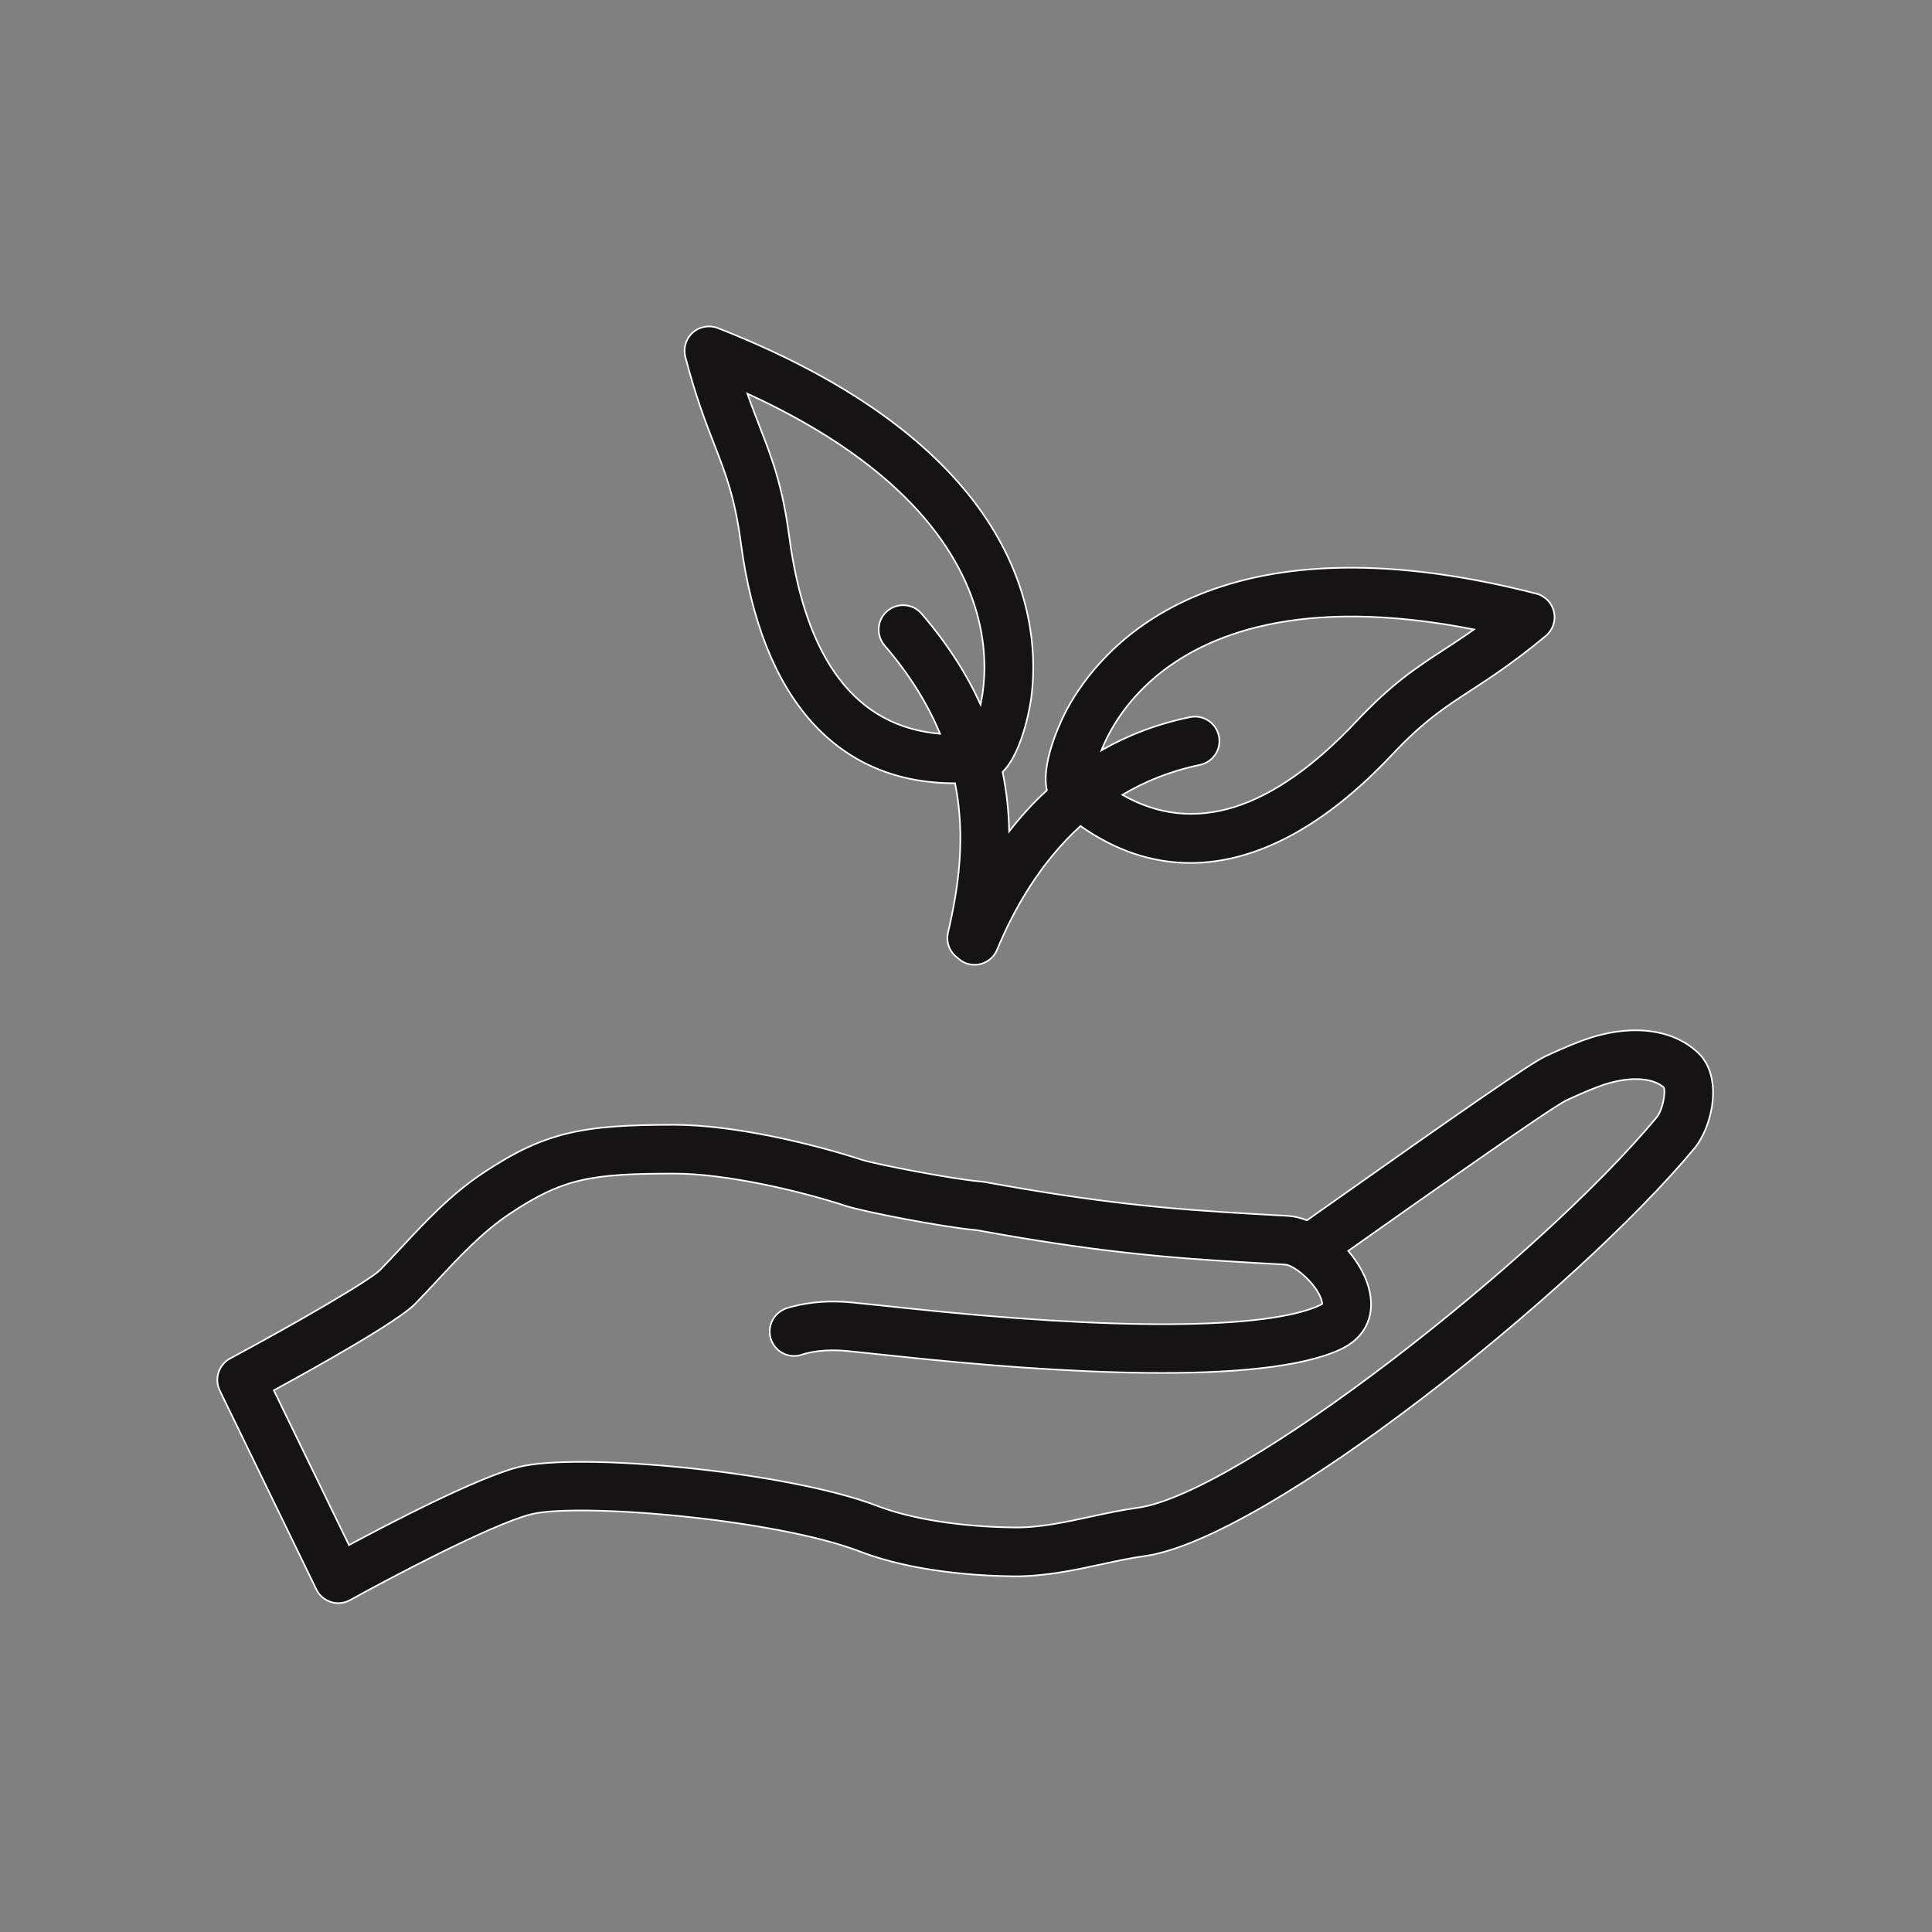 <?xml version="1.0" encoding="utf-8"?>
<!-- Generator: Adobe Illustrator 23.0.1, SVG Export Plug-In . SVG Version: 6.00 Build 0)  -->
<svg version="1.1" id="Layer_1" xmlns="http://www.w3.org/2000/svg" xmlns:xlink="http://www.w3.org/1999/xlink" x="0px" y="0px"
	 viewBox="0 0 600 600" style="enable-background:new 0 0 600 600;" xml:space="preserve">
<rect x="0" y="0" width="600" height="600" fill="#808080" stroke="none"/>
<style type="text/css">
	.st0{fill:#151313;}
	.st1{fill:none;stroke:#FFFFFF;stroke-width:0.5;stroke-miterlimit:10;}
</style>
<path class="st0" d="M303.93,192.51c2.58,10.58,2,19.73,0.6,26.3c-4.2-9.24-10.13-18.69-18.32-28.22
	c-2.73-3.18-7.51-3.54-10.68-0.81c-3.18,2.73-3.54,7.51-0.81,10.69c8.01,9.33,13.54,18.48,17.22,27.41
	c-25.95-2.18-41.71-22.68-46.82-61.13c-2.13-16.04-5.37-24.39-9.12-34.06c-1.23-3.17-2.53-6.53-3.9-10.45
	C282.54,145.37,299.12,172.82,303.93,192.51 M358.49,210.52c15.38-13.16,44.82-25.74,99.27-15.04c-3.39,2.39-6.42,4.37-9.26,6.22
	c-8.68,5.66-16.19,10.54-27.26,22.32c-26.17,27.84-50.56,35.46-72.67,22.82c6.99-4.15,14.96-7.41,24.08-9.3
	c4.1-0.85,6.74-4.86,5.89-8.95c-0.85-4.1-4.86-6.72-8.96-5.88c-10.39,2.14-19.51,5.73-27.52,10.31
	C344.59,226.66,349.55,218.18,358.49,210.52 M221.87,138.16c3.54,9.12,6.34,16.33,8.23,30.57c6.43,48.41,29.87,74.52,66.42,74.52
	c0.02,0,0.06,0,0.09,0c3.32,16.63,1.12,32.24-2.19,46.34c-0.73,3.1,0.56,6.18,3.01,7.91c0.66,0.64,1.43,1.17,2.34,1.55
	c0.94,0.39,1.92,0.57,2.88,0.57c2.98,0,5.81-1.77,7.01-4.68c5.18-12.55,13.33-26.95,25.89-38.42c10.87,7.67,22.33,11.48,34.14,11.48
	c20.3,0,41.61-11.26,62.6-33.59c9.83-10.45,16.3-14.66,24.49-20c6.28-4.09,13.39-8.72,23.25-16.89c2.19-1.82,3.19-4.71,2.56-7.49
	c-0.62-2.78-2.75-4.97-5.51-5.68c-100.32-25.71-135.41,16.72-145.85,36.15c-0.4,0.75-8.24,15.59-6.11,24.93
	c-4.37,4.01-8.25,8.31-11.72,12.76c-0.11-5.96-0.73-12.12-2.03-18.44c6.64-6.7,8.79-22.28,8.9-23.1
	c2.9-21.91-0.78-76.94-97.33-114.76c-2.65-1.03-5.66-0.51-7.8,1.39c-2.13,1.89-3.01,4.82-2.3,7.58
	C216.08,123.24,219.15,131.17,221.87,138.16"/>
<path class="st1" d="M303.93,192.51c2.58,10.58,2,19.73,0.6,26.3c-4.2-9.24-10.13-18.69-18.32-28.22
	c-2.73-3.18-7.51-3.54-10.68-0.81c-3.18,2.73-3.54,7.51-0.81,10.69c8.01,9.33,13.54,18.48,17.22,27.41
	c-25.95-2.18-41.71-22.68-46.82-61.13c-2.13-16.04-5.37-24.39-9.12-34.06c-1.23-3.17-2.53-6.53-3.9-10.45
	C282.54,145.37,299.12,172.82,303.93,192.51z M358.49,210.52c15.38-13.16,44.82-25.74,99.27-15.04c-3.39,2.39-6.42,4.37-9.26,6.22
	c-8.68,5.66-16.19,10.54-27.26,22.32c-26.17,27.84-50.56,35.46-72.67,22.82c6.99-4.15,14.96-7.41,24.08-9.3
	c4.1-0.85,6.74-4.86,5.89-8.95c-0.85-4.1-4.86-6.72-8.96-5.88c-10.39,2.14-19.51,5.73-27.52,10.31
	C344.59,226.66,349.55,218.18,358.49,210.52z M221.87,138.16c3.54,9.12,6.34,16.33,8.23,30.57c6.43,48.41,29.87,74.52,66.42,74.52
	c0.02,0,0.06,0,0.09,0c3.32,16.63,1.12,32.24-2.19,46.34c-0.73,3.1,0.56,6.18,3.01,7.91c0.66,0.64,1.43,1.17,2.34,1.55
	c0.94,0.39,1.92,0.57,2.88,0.57c2.98,0,5.81-1.77,7.01-4.68c5.18-12.55,13.33-26.95,25.89-38.42c10.87,7.67,22.33,11.48,34.14,11.48
	c20.3,0,41.61-11.26,62.6-33.59c9.83-10.45,16.3-14.66,24.49-20c6.28-4.09,13.39-8.72,23.25-16.89c2.19-1.82,3.19-4.71,2.56-7.49
	c-0.62-2.78-2.75-4.97-5.51-5.68c-100.32-25.71-135.41,16.72-145.85,36.15c-0.4,0.75-8.24,15.59-6.11,24.93
	c-4.37,4.01-8.25,8.31-11.72,12.76c-0.11-5.96-0.73-12.12-2.03-18.44c6.64-6.7,8.79-22.28,8.9-23.1
	c2.9-21.91-0.78-76.94-97.33-114.76c-2.65-1.03-5.66-0.51-7.8,1.39c-2.13,1.89-3.01,4.82-2.3,7.58
	C216.08,123.24,219.15,131.17,221.87,138.16z"/>
<path class="st0" d="M514.51,346.98c-36.78,44.29-129.72,117.07-161.35,121.3c-4.67,0.63-9.47,1.66-14.13,2.67
	c-8.01,1.73-16.28,3.59-24.52,3.41c-16.24-0.21-31.56-2.65-42.04-6.68c-27.93-10.76-93.11-16.76-111.4-12.08
	c-12.83,3.28-39.84,17.34-52.69,24.24l-23.34-48.07c13.76-7.49,38.48-21.34,43.84-26.8c2.27-2.31,4.55-4.75,6.85-7.23
	c6.92-7.43,14.09-15.11,22.47-20.72c16.56-11.07,25.29-12.55,51.16-12.55c15.62,0,38.17,5.08,53.58,10.11
	c5.33,1.74,30,6.55,40.37,7.45c35.96,6.54,57.51,8.56,86.91,10.2l8.9,0.5c3.03,0.17,10.43,6.63,11.44,11.63
	c0.06,0.25,0.07,0.45,0.08,0.57c-0.15,0.11-0.4,0.27-0.81,0.46c-16.41,7.53-63.53,7.81-129.29,0.77
	c-5.93-0.63-11.32-1.21-15.94-1.66c-6.72-0.65-12.84-0.23-18.69,1.31l-0.96,0.26c-0.94,0.25-1.77,0.63-2.51,1.14
	c-2.99,1.96-4.24,5.85-2.8,9.27c1.62,3.83,6.02,5.64,9.87,4.06l0.24-0.07c1.51-0.4,6.09-1.61,13.37-0.9
	c4.59,0.46,9.93,1.03,15.81,1.65c49.08,5.25,112.74,9.15,137.21-2.07c7.49-3.43,10.87-9.92,9.27-17.81
	c-0.9-4.46-3.38-8.99-6.7-12.86c1.56-1.11,3.41-2.4,5.56-3.93c15.62-11.04,57.12-40.35,62.01-42.74l0.44-0.21
	c1.94-0.9,5.99-2.78,9.95-4.24c8.47-3.12,16.29-2.97,20.06,0.37C517.34,339.54,516.26,344.87,514.51,346.98 M527.45,327.05
	c-8.07-7.78-21.54-9.24-36.04-3.9c-4.55,1.68-8.97,3.74-11.1,4.72l-0.42,0.2c-4.7,2.18-27.17,17.82-64.38,44.12
	c-3.85,2.72-7.36,5.2-9.63,6.79c-1.99-0.78-3.99-1.27-5.92-1.38l-8.91-0.5c-28.87-1.6-50-3.6-85.4-10.04
	c-0.25-0.05-0.5-0.08-0.76-0.1c-8.93-0.71-33.32-5.49-37.25-6.78c-15.34-5.01-39.81-10.86-58.28-10.86
	c-28.2,0-40.11,2.09-59.58,15.11c-9.84,6.58-17.61,14.92-25.12,22.98c-2.22,2.38-4.41,4.73-6.59,6.95
	c-3.23,3.3-26.7,16.86-46.58,27.52c-3.58,1.92-5.01,6.33-3.23,9.99l29.98,61.73c0.9,1.87,2.55,3.29,4.53,3.91
	c0.75,0.24,1.52,0.36,2.28,0.36c1.28,0,2.54-0.33,3.68-0.95c11.41-6.33,43.72-23.45,56.11-26.63c14.35-3.67,75.75,1.34,102.21,11.54
	c16.55,6.38,36.72,7.56,47.28,7.7c9.91,0.15,19.5-1.94,27.92-3.76c4.56-0.99,8.87-1.92,12.94-2.47
	c38.19-5.11,134.53-82.73,171-126.63C531.83,349.84,535.24,334.55,527.45,327.05"/>
<path class="st1" d="M514.51,346.98c-36.78,44.29-129.72,117.07-161.35,121.3c-4.67,0.63-9.47,1.66-14.13,2.67
	c-8.01,1.73-16.28,3.59-24.52,3.41c-16.24-0.21-31.56-2.65-42.04-6.68c-27.93-10.76-93.11-16.76-111.4-12.08
	c-12.83,3.28-39.84,17.34-52.69,24.24l-23.34-48.07c13.76-7.49,38.48-21.34,43.84-26.8c2.27-2.31,4.55-4.75,6.85-7.23
	c6.92-7.43,14.09-15.11,22.47-20.72c16.56-11.07,25.29-12.55,51.16-12.55c15.62,0,38.17,5.08,53.58,10.11
	c5.33,1.74,30,6.55,40.37,7.45c35.96,6.54,57.51,8.56,86.91,10.2l8.9,0.5c3.03,0.17,10.43,6.63,11.44,11.63
	c0.06,0.25,0.07,0.45,0.08,0.57c-0.15,0.11-0.4,0.27-0.81,0.46c-16.41,7.53-63.53,7.81-129.29,0.77
	c-5.93-0.63-11.32-1.21-15.94-1.66c-6.72-0.65-12.84-0.23-18.69,1.31l-0.96,0.26c-0.94,0.25-1.77,0.63-2.51,1.14
	c-2.99,1.96-4.24,5.85-2.8,9.27c1.62,3.83,6.02,5.64,9.87,4.06l0.24-0.07c1.51-0.4,6.09-1.61,13.37-0.9
	c4.59,0.46,9.93,1.03,15.81,1.65c49.08,5.25,112.74,9.15,137.21-2.07c7.49-3.43,10.87-9.92,9.27-17.81
	c-0.9-4.46-3.38-8.99-6.7-12.86c1.56-1.11,3.41-2.4,5.56-3.93c15.62-11.04,57.12-40.35,62.01-42.74l0.44-0.21
	c1.94-0.9,5.99-2.78,9.95-4.24c8.47-3.12,16.29-2.97,20.06,0.37C517.34,339.54,516.26,344.87,514.51,346.98z M527.45,327.05
	c-8.07-7.78-21.54-9.24-36.04-3.9c-4.55,1.68-8.97,3.74-11.1,4.72l-0.42,0.2c-4.7,2.18-27.17,17.82-64.38,44.12
	c-3.85,2.72-7.36,5.2-9.63,6.79c-1.99-0.78-3.99-1.27-5.92-1.38l-8.91-0.5c-28.87-1.6-50-3.6-85.4-10.04
	c-0.25-0.05-0.5-0.08-0.76-0.1c-8.93-0.71-33.32-5.49-37.25-6.78c-15.34-5.01-39.81-10.86-58.28-10.86
	c-28.2,0-40.11,2.09-59.58,15.11c-9.84,6.58-17.61,14.92-25.12,22.98c-2.22,2.38-4.41,4.73-6.59,6.95
	c-3.23,3.3-26.7,16.86-46.58,27.52c-3.58,1.92-5.01,6.33-3.23,9.99l29.98,61.73c0.9,1.87,2.55,3.29,4.53,3.91
	c0.75,0.24,1.52,0.36,2.28,0.36c1.28,0,2.54-0.33,3.68-0.95c11.41-6.33,43.72-23.45,56.11-26.63c14.35-3.67,75.75,1.34,102.21,11.54
	c16.55,6.38,36.72,7.56,47.28,7.7c9.91,0.15,19.5-1.94,27.92-3.76c4.56-0.99,8.87-1.92,12.94-2.47
	c38.19-5.11,134.53-82.73,171-126.63C531.83,349.84,535.24,334.55,527.45,327.05z"/>
</svg>
